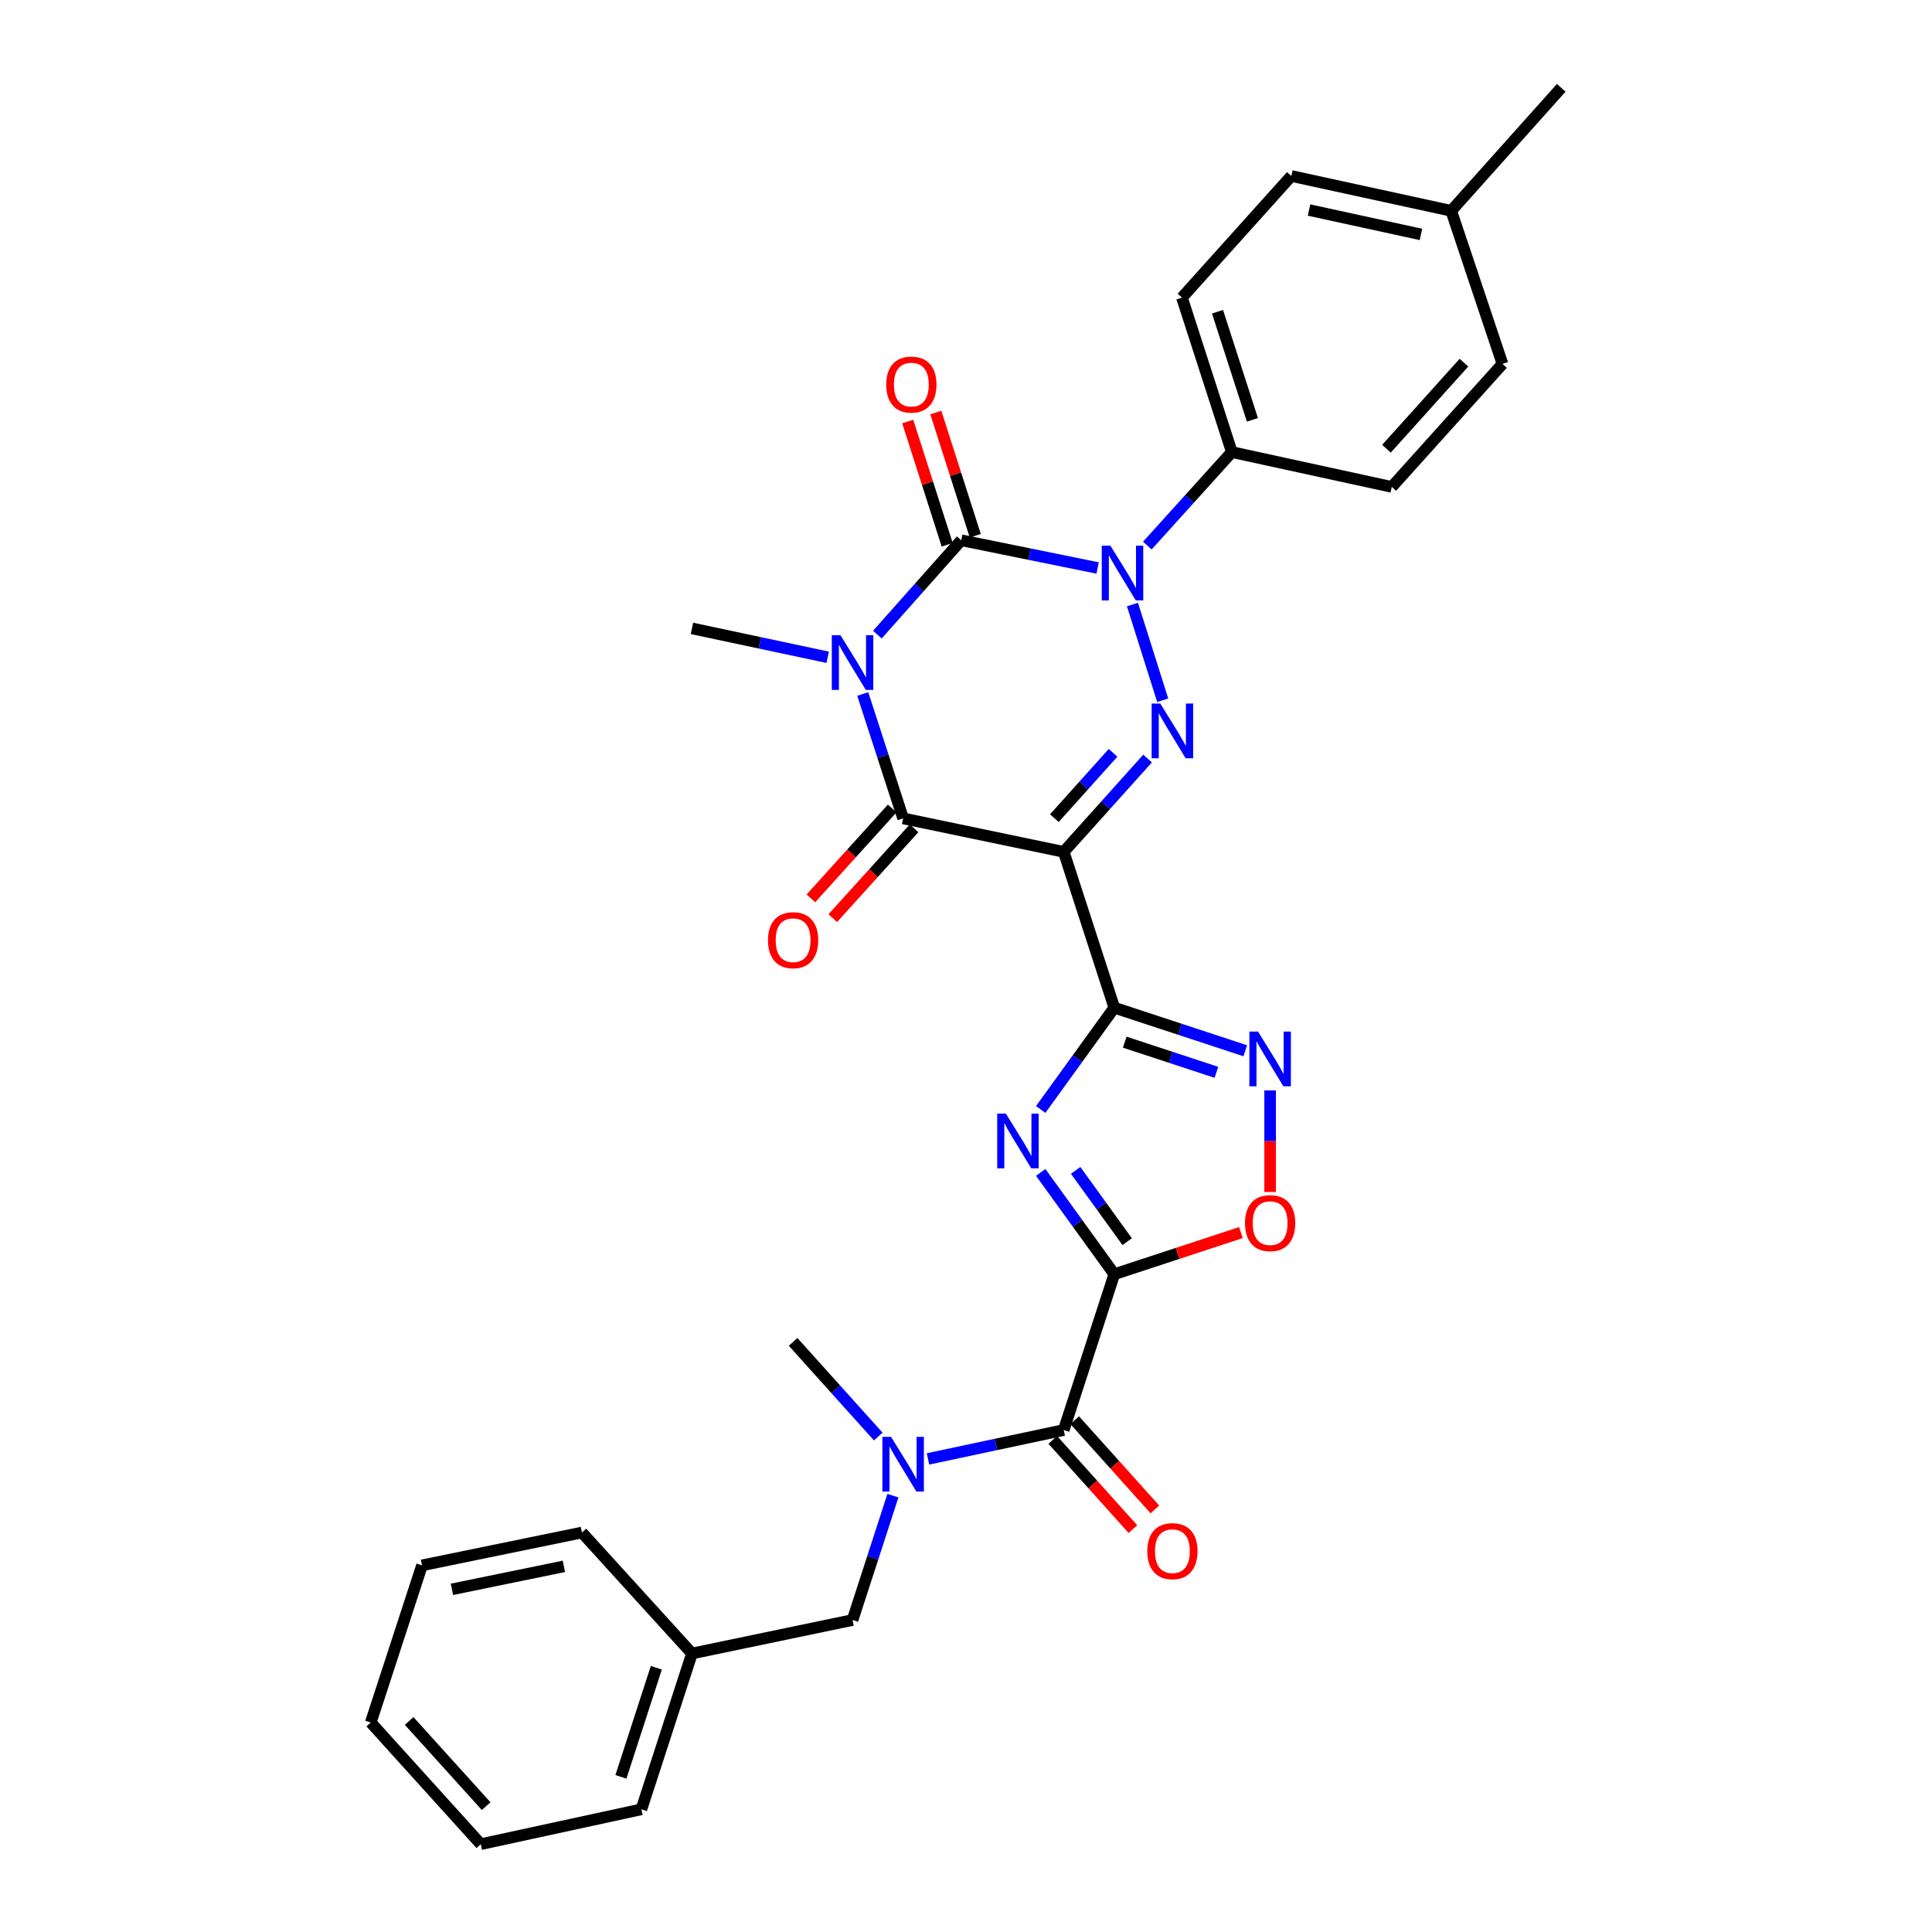 <?xml version='1.0' encoding='iso-8859-1'?>
<svg version='1.1' baseProfile='full'
              xmlns='http://www.w3.org/2000/svg'
                      xmlns:rdkit='http://www.rdkit.org/xml'
                      xmlns:xlink='http://www.w3.org/1999/xlink'
                  xml:space='preserve'
width='1000px' height='1000px' viewBox='0 0 1000 1000'>
<!-- END OF HEADER -->
<rect style='opacity:1.0;fill:#FFFFFF;stroke:none' width='1000' height='1000' x='0' y='0'> </rect>
<path class='bond-1' d='M 454.136,328.471 L 475.833,304.054' style='fill:none;fill-rule:evenodd;stroke:#0000FF;stroke-width:6px;stroke-linecap:butt;stroke-linejoin:miter;stroke-opacity:1' />
<path class='bond-1' d='M 475.833,304.054 L 497.531,279.637' style='fill:none;fill-rule:evenodd;stroke:#000000;stroke-width:6px;stroke-linecap:butt;stroke-linejoin:miter;stroke-opacity:1' />
<path class='bond-7' d='M 446.563,359.219 L 457.01,391.405' style='fill:none;fill-rule:evenodd;stroke:#0000FF;stroke-width:6px;stroke-linecap:butt;stroke-linejoin:miter;stroke-opacity:1' />
<path class='bond-7' d='M 457.01,391.405 L 467.458,423.591' style='fill:none;fill-rule:evenodd;stroke:#000000;stroke-width:6px;stroke-linecap:butt;stroke-linejoin:miter;stroke-opacity:1' />
<path class='bond-17' d='M 428.414,340.203 L 393.286,332.732' style='fill:none;fill-rule:evenodd;stroke:#0000FF;stroke-width:6px;stroke-linecap:butt;stroke-linejoin:miter;stroke-opacity:1' />
<path class='bond-17' d='M 393.286,332.732 L 358.159,325.26' style='fill:none;fill-rule:evenodd;stroke:#000000;stroke-width:6px;stroke-linecap:butt;stroke-linejoin:miter;stroke-opacity:1' />
<path class='bond-0' d='M 550.586,440.922 L 467.458,423.591' style='fill:none;fill-rule:evenodd;stroke:#000000;stroke-width:6px;stroke-linecap:butt;stroke-linejoin:miter;stroke-opacity:1' />
<path class='bond-2' d='M 550.586,440.922 L 576.757,521.573' style='fill:none;fill-rule:evenodd;stroke:#000000;stroke-width:6px;stroke-linecap:butt;stroke-linejoin:miter;stroke-opacity:1' />
<path class='bond-4' d='M 550.586,440.922 L 572.286,416.77' style='fill:none;fill-rule:evenodd;stroke:#000000;stroke-width:6px;stroke-linecap:butt;stroke-linejoin:miter;stroke-opacity:1' />
<path class='bond-4' d='M 572.286,416.77 L 593.987,392.618' style='fill:none;fill-rule:evenodd;stroke:#0000FF;stroke-width:6px;stroke-linecap:butt;stroke-linejoin:miter;stroke-opacity:1' />
<path class='bond-4' d='M 545.738,423.471 L 560.928,406.565' style='fill:none;fill-rule:evenodd;stroke:#000000;stroke-width:6px;stroke-linecap:butt;stroke-linejoin:miter;stroke-opacity:1' />
<path class='bond-4' d='M 560.928,406.565 L 576.118,389.658' style='fill:none;fill-rule:evenodd;stroke:#0000FF;stroke-width:6px;stroke-linecap:butt;stroke-linejoin:miter;stroke-opacity:1' />
<path class='bond-3' d='M 497.531,279.637 L 532.835,286.812' style='fill:none;fill-rule:evenodd;stroke:#000000;stroke-width:6px;stroke-linecap:butt;stroke-linejoin:miter;stroke-opacity:1' />
<path class='bond-3' d='M 532.835,286.812 L 568.138,293.988' style='fill:none;fill-rule:evenodd;stroke:#0000FF;stroke-width:6px;stroke-linecap:butt;stroke-linejoin:miter;stroke-opacity:1' />
<path class='bond-13' d='M 504.803,277.309 L 494.593,245.418' style='fill:none;fill-rule:evenodd;stroke:#000000;stroke-width:6px;stroke-linecap:butt;stroke-linejoin:miter;stroke-opacity:1' />
<path class='bond-13' d='M 494.593,245.418 L 484.383,213.527' style='fill:none;fill-rule:evenodd;stroke:#FF0000;stroke-width:6px;stroke-linecap:butt;stroke-linejoin:miter;stroke-opacity:1' />
<path class='bond-13' d='M 490.26,281.965 L 480.05,250.074' style='fill:none;fill-rule:evenodd;stroke:#000000;stroke-width:6px;stroke-linecap:butt;stroke-linejoin:miter;stroke-opacity:1' />
<path class='bond-13' d='M 480.05,250.074 L 469.84,218.183' style='fill:none;fill-rule:evenodd;stroke:#FF0000;stroke-width:6px;stroke-linecap:butt;stroke-linejoin:miter;stroke-opacity:1' />
<path class='bond-6' d='M 576.757,521.573 L 557.712,547.918' style='fill:none;fill-rule:evenodd;stroke:#000000;stroke-width:6px;stroke-linecap:butt;stroke-linejoin:miter;stroke-opacity:1' />
<path class='bond-6' d='M 557.712,547.918 L 538.667,574.263' style='fill:none;fill-rule:evenodd;stroke:#0000FF;stroke-width:6px;stroke-linecap:butt;stroke-linejoin:miter;stroke-opacity:1' />
<path class='bond-8' d='M 576.757,521.573 L 610.656,532.725' style='fill:none;fill-rule:evenodd;stroke:#000000;stroke-width:6px;stroke-linecap:butt;stroke-linejoin:miter;stroke-opacity:1' />
<path class='bond-8' d='M 610.656,532.725 L 644.554,543.877' style='fill:none;fill-rule:evenodd;stroke:#0000FF;stroke-width:6px;stroke-linecap:butt;stroke-linejoin:miter;stroke-opacity:1' />
<path class='bond-8' d='M 582.155,539.424 L 605.884,547.23' style='fill:none;fill-rule:evenodd;stroke:#000000;stroke-width:6px;stroke-linecap:butt;stroke-linejoin:miter;stroke-opacity:1' />
<path class='bond-8' d='M 605.884,547.23 L 629.612,555.037' style='fill:none;fill-rule:evenodd;stroke:#0000FF;stroke-width:6px;stroke-linecap:butt;stroke-linejoin:miter;stroke-opacity:1' />
<path class='bond-12' d='M 593.857,282.388 L 615.728,258.192' style='fill:none;fill-rule:evenodd;stroke:#0000FF;stroke-width:6px;stroke-linecap:butt;stroke-linejoin:miter;stroke-opacity:1' />
<path class='bond-12' d='M 615.728,258.192 L 637.6,233.997' style='fill:none;fill-rule:evenodd;stroke:#000000;stroke-width:6px;stroke-linecap:butt;stroke-linejoin:miter;stroke-opacity:1' />
<path class='bond-31' d='M 586.159,312.906 L 601.814,362.448' style='fill:none;fill-rule:evenodd;stroke:#0000FF;stroke-width:6px;stroke-linecap:butt;stroke-linejoin:miter;stroke-opacity:1' />
<path class='bond-5' d='M 576.757,659.529 L 557.712,633.184' style='fill:none;fill-rule:evenodd;stroke:#000000;stroke-width:6px;stroke-linecap:butt;stroke-linejoin:miter;stroke-opacity:1' />
<path class='bond-5' d='M 557.712,633.184 L 538.667,606.839' style='fill:none;fill-rule:evenodd;stroke:#0000FF;stroke-width:6px;stroke-linecap:butt;stroke-linejoin:miter;stroke-opacity:1' />
<path class='bond-5' d='M 583.419,642.68 L 570.087,624.238' style='fill:none;fill-rule:evenodd;stroke:#000000;stroke-width:6px;stroke-linecap:butt;stroke-linejoin:miter;stroke-opacity:1' />
<path class='bond-5' d='M 570.087,624.238 L 556.755,605.796' style='fill:none;fill-rule:evenodd;stroke:#0000FF;stroke-width:6px;stroke-linecap:butt;stroke-linejoin:miter;stroke-opacity:1' />
<path class='bond-9' d='M 576.757,659.529 L 550.586,740.18' style='fill:none;fill-rule:evenodd;stroke:#000000;stroke-width:6px;stroke-linecap:butt;stroke-linejoin:miter;stroke-opacity:1' />
<path class='bond-32' d='M 576.757,659.529 L 609.526,648.756' style='fill:none;fill-rule:evenodd;stroke:#000000;stroke-width:6px;stroke-linecap:butt;stroke-linejoin:miter;stroke-opacity:1' />
<path class='bond-32' d='M 609.526,648.756 L 642.294,637.982' style='fill:none;fill-rule:evenodd;stroke:#FF0000;stroke-width:6px;stroke-linecap:butt;stroke-linejoin:miter;stroke-opacity:1' />
<path class='bond-14' d='M 461.795,418.469 L 440.756,441.734' style='fill:none;fill-rule:evenodd;stroke:#000000;stroke-width:6px;stroke-linecap:butt;stroke-linejoin:miter;stroke-opacity:1' />
<path class='bond-14' d='M 440.756,441.734 L 419.716,464.999' style='fill:none;fill-rule:evenodd;stroke:#FF0000;stroke-width:6px;stroke-linecap:butt;stroke-linejoin:miter;stroke-opacity:1' />
<path class='bond-14' d='M 473.121,428.712 L 452.081,451.976' style='fill:none;fill-rule:evenodd;stroke:#000000;stroke-width:6px;stroke-linecap:butt;stroke-linejoin:miter;stroke-opacity:1' />
<path class='bond-14' d='M 452.081,451.976 L 431.042,475.241' style='fill:none;fill-rule:evenodd;stroke:#FF0000;stroke-width:6px;stroke-linecap:butt;stroke-linejoin:miter;stroke-opacity:1' />
<path class='bond-10' d='M 657.417,564.392 L 657.417,590.683' style='fill:none;fill-rule:evenodd;stroke:#0000FF;stroke-width:6px;stroke-linecap:butt;stroke-linejoin:miter;stroke-opacity:1' />
<path class='bond-10' d='M 657.417,590.683 L 657.417,616.975' style='fill:none;fill-rule:evenodd;stroke:#FF0000;stroke-width:6px;stroke-linecap:butt;stroke-linejoin:miter;stroke-opacity:1' />
<path class='bond-11' d='M 550.586,740.18 L 515.454,747.655' style='fill:none;fill-rule:evenodd;stroke:#000000;stroke-width:6px;stroke-linecap:butt;stroke-linejoin:miter;stroke-opacity:1' />
<path class='bond-11' d='M 515.454,747.655 L 480.323,755.131' style='fill:none;fill-rule:evenodd;stroke:#0000FF;stroke-width:6px;stroke-linecap:butt;stroke-linejoin:miter;stroke-opacity:1' />
<path class='bond-16' d='M 544.906,745.282 L 565.652,768.378' style='fill:none;fill-rule:evenodd;stroke:#000000;stroke-width:6px;stroke-linecap:butt;stroke-linejoin:miter;stroke-opacity:1' />
<path class='bond-16' d='M 565.652,768.378 L 586.398,791.473' style='fill:none;fill-rule:evenodd;stroke:#FF0000;stroke-width:6px;stroke-linecap:butt;stroke-linejoin:miter;stroke-opacity:1' />
<path class='bond-16' d='M 556.266,735.078 L 577.012,758.174' style='fill:none;fill-rule:evenodd;stroke:#000000;stroke-width:6px;stroke-linecap:butt;stroke-linejoin:miter;stroke-opacity:1' />
<path class='bond-16' d='M 577.012,758.174 L 597.758,781.269' style='fill:none;fill-rule:evenodd;stroke:#FF0000;stroke-width:6px;stroke-linecap:butt;stroke-linejoin:miter;stroke-opacity:1' />
<path class='bond-15' d='M 462.173,774.148 L 451.726,806.333' style='fill:none;fill-rule:evenodd;stroke:#0000FF;stroke-width:6px;stroke-linecap:butt;stroke-linejoin:miter;stroke-opacity:1' />
<path class='bond-15' d='M 451.726,806.333 L 441.278,838.519' style='fill:none;fill-rule:evenodd;stroke:#000000;stroke-width:6px;stroke-linecap:butt;stroke-linejoin:miter;stroke-opacity:1' />
<path class='bond-24' d='M 454.589,743.561 L 432.549,719.059' style='fill:none;fill-rule:evenodd;stroke:#0000FF;stroke-width:6px;stroke-linecap:butt;stroke-linejoin:miter;stroke-opacity:1' />
<path class='bond-24' d='M 432.549,719.059 L 410.509,694.557' style='fill:none;fill-rule:evenodd;stroke:#000000;stroke-width:6px;stroke-linecap:butt;stroke-linejoin:miter;stroke-opacity:1' />
<path class='bond-18' d='M 637.6,233.997 L 611.776,154.05' style='fill:none;fill-rule:evenodd;stroke:#000000;stroke-width:6px;stroke-linecap:butt;stroke-linejoin:miter;stroke-opacity:1' />
<path class='bond-18' d='M 648.257,217.311 L 630.181,161.348' style='fill:none;fill-rule:evenodd;stroke:#000000;stroke-width:6px;stroke-linecap:butt;stroke-linejoin:miter;stroke-opacity:1' />
<path class='bond-19' d='M 637.6,233.997 L 720.38,252.032' style='fill:none;fill-rule:evenodd;stroke:#000000;stroke-width:6px;stroke-linecap:butt;stroke-linejoin:miter;stroke-opacity:1' />
<path class='bond-20' d='M 441.278,838.519 L 358.159,855.85' style='fill:none;fill-rule:evenodd;stroke:#000000;stroke-width:6px;stroke-linecap:butt;stroke-linejoin:miter;stroke-opacity:1' />
<path class='bond-21' d='M 611.776,154.05 L 668.377,91.086' style='fill:none;fill-rule:evenodd;stroke:#000000;stroke-width:6px;stroke-linecap:butt;stroke-linejoin:miter;stroke-opacity:1' />
<path class='bond-22' d='M 720.38,252.032 L 777.685,188.373' style='fill:none;fill-rule:evenodd;stroke:#000000;stroke-width:6px;stroke-linecap:butt;stroke-linejoin:miter;stroke-opacity:1' />
<path class='bond-22' d='M 717.627,232.267 L 757.74,187.706' style='fill:none;fill-rule:evenodd;stroke:#000000;stroke-width:6px;stroke-linecap:butt;stroke-linejoin:miter;stroke-opacity:1' />
<path class='bond-26' d='M 358.159,855.85 L 331.988,936.501' style='fill:none;fill-rule:evenodd;stroke:#000000;stroke-width:6px;stroke-linecap:butt;stroke-linejoin:miter;stroke-opacity:1' />
<path class='bond-26' d='M 339.709,863.235 L 321.389,919.691' style='fill:none;fill-rule:evenodd;stroke:#000000;stroke-width:6px;stroke-linecap:butt;stroke-linejoin:miter;stroke-opacity:1' />
<path class='bond-27' d='M 358.159,855.85 L 301.21,793.235' style='fill:none;fill-rule:evenodd;stroke:#000000;stroke-width:6px;stroke-linecap:butt;stroke-linejoin:miter;stroke-opacity:1' />
<path class='bond-33' d='M 668.377,91.086 L 751.149,109.122' style='fill:none;fill-rule:evenodd;stroke:#000000;stroke-width:6px;stroke-linecap:butt;stroke-linejoin:miter;stroke-opacity:1' />
<path class='bond-33' d='M 677.542,108.712 L 735.482,121.337' style='fill:none;fill-rule:evenodd;stroke:#000000;stroke-width:6px;stroke-linecap:butt;stroke-linejoin:miter;stroke-opacity:1' />
<path class='bond-23' d='M 777.685,188.373 L 751.149,109.122' style='fill:none;fill-rule:evenodd;stroke:#000000;stroke-width:6px;stroke-linecap:butt;stroke-linejoin:miter;stroke-opacity:1' />
<path class='bond-25' d='M 751.149,109.122 L 808.098,45.455' style='fill:none;fill-rule:evenodd;stroke:#000000;stroke-width:6px;stroke-linecap:butt;stroke-linejoin:miter;stroke-opacity:1' />
<path class='bond-29' d='M 331.988,936.501 L 248.851,954.545' style='fill:none;fill-rule:evenodd;stroke:#000000;stroke-width:6px;stroke-linecap:butt;stroke-linejoin:miter;stroke-opacity:1' />
<path class='bond-28' d='M 301.21,793.235 L 218.438,810.227' style='fill:none;fill-rule:evenodd;stroke:#000000;stroke-width:6px;stroke-linecap:butt;stroke-linejoin:miter;stroke-opacity:1' />
<path class='bond-28' d='M 291.865,810.742 L 233.925,822.636' style='fill:none;fill-rule:evenodd;stroke:#000000;stroke-width:6px;stroke-linecap:butt;stroke-linejoin:miter;stroke-opacity:1' />
<path class='bond-30' d='M 218.438,810.227 L 191.902,891.574' style='fill:none;fill-rule:evenodd;stroke:#000000;stroke-width:6px;stroke-linecap:butt;stroke-linejoin:miter;stroke-opacity:1' />
<path class='bond-34' d='M 248.851,954.545 L 191.902,891.574' style='fill:none;fill-rule:evenodd;stroke:#000000;stroke-width:6px;stroke-linecap:butt;stroke-linejoin:miter;stroke-opacity:1' />
<path class='bond-34' d='M 251.634,934.857 L 211.77,890.777' style='fill:none;fill-rule:evenodd;stroke:#000000;stroke-width:6px;stroke-linecap:butt;stroke-linejoin:miter;stroke-opacity:1' />
<path  class='atom-0' d='M 435.018 328.78
L 444.298 343.78
Q 445.218 345.26, 446.698 347.94
Q 448.178 350.62, 448.258 350.78
L 448.258 328.78
L 452.018 328.78
L 452.018 357.1
L 448.138 357.1
L 438.178 340.7
Q 437.018 338.78, 435.778 336.58
Q 434.578 334.38, 434.218 333.7
L 434.218 357.1
L 430.538 357.1
L 430.538 328.78
L 435.018 328.78
' fill='#0000FF'/>
<path  class='atom-4' d='M 574.747 282.444
L 584.027 297.444
Q 584.947 298.924, 586.427 301.604
Q 587.907 304.284, 587.987 304.444
L 587.987 282.444
L 591.747 282.444
L 591.747 310.764
L 587.867 310.764
L 577.907 294.364
Q 576.747 292.444, 575.507 290.244
Q 574.307 288.044, 573.947 287.364
L 573.947 310.764
L 570.267 310.764
L 570.267 282.444
L 574.747 282.444
' fill='#0000FF'/>
<path  class='atom-5' d='M 600.571 364.164
L 609.851 379.164
Q 610.771 380.644, 612.251 383.324
Q 613.731 386.004, 613.811 386.164
L 613.811 364.164
L 617.571 364.164
L 617.571 392.484
L 613.691 392.484
L 603.731 376.084
Q 602.571 374.164, 601.331 371.964
Q 600.131 369.764, 599.771 369.084
L 599.771 392.484
L 596.091 392.484
L 596.091 364.164
L 600.571 364.164
' fill='#0000FF'/>
<path  class='atom-7' d='M 520.632 576.391
L 529.912 591.391
Q 530.832 592.871, 532.312 595.551
Q 533.792 598.231, 533.872 598.391
L 533.872 576.391
L 537.632 576.391
L 537.632 604.711
L 533.752 604.711
L 523.792 588.311
Q 522.632 586.391, 521.392 584.191
Q 520.192 581.991, 519.832 581.311
L 519.832 604.711
L 516.152 604.711
L 516.152 576.391
L 520.632 576.391
' fill='#0000FF'/>
<path  class='atom-9' d='M 651.157 533.949
L 660.437 548.949
Q 661.357 550.429, 662.837 553.109
Q 664.317 555.789, 664.397 555.949
L 664.397 533.949
L 668.157 533.949
L 668.157 562.269
L 664.277 562.269
L 654.317 545.869
Q 653.157 543.949, 651.917 541.749
Q 650.717 539.549, 650.357 538.869
L 650.357 562.269
L 646.677 562.269
L 646.677 533.949
L 651.157 533.949
' fill='#0000FF'/>
<path  class='atom-11' d='M 644.417 633.09
Q 644.417 626.29, 647.777 622.49
Q 651.137 618.69, 657.417 618.69
Q 663.697 618.69, 667.057 622.49
Q 670.417 626.29, 670.417 633.09
Q 670.417 639.97, 667.017 643.89
Q 663.617 647.77, 657.417 647.77
Q 651.177 647.77, 647.777 643.89
Q 644.417 640.01, 644.417 633.09
M 657.417 644.57
Q 661.737 644.57, 664.057 641.69
Q 666.417 638.77, 666.417 633.09
Q 666.417 627.53, 664.057 624.73
Q 661.737 621.89, 657.417 621.89
Q 653.097 621.89, 650.737 624.69
Q 648.417 627.49, 648.417 633.09
Q 648.417 638.81, 650.737 641.69
Q 653.097 644.57, 657.417 644.57
' fill='#FF0000'/>
<path  class='atom-12' d='M 461.198 743.708
L 470.478 758.708
Q 471.398 760.188, 472.878 762.868
Q 474.358 765.548, 474.438 765.708
L 474.438 743.708
L 478.198 743.708
L 478.198 772.028
L 474.318 772.028
L 464.358 755.628
Q 463.198 753.708, 461.958 751.508
Q 460.758 749.308, 460.398 748.628
L 460.398 772.028
L 456.718 772.028
L 456.718 743.708
L 461.198 743.708
' fill='#0000FF'/>
<path  class='atom-14' d='M 458.708 199.057
Q 458.708 192.257, 462.068 188.457
Q 465.428 184.657, 471.708 184.657
Q 477.988 184.657, 481.348 188.457
Q 484.708 192.257, 484.708 199.057
Q 484.708 205.937, 481.308 209.857
Q 477.908 213.737, 471.708 213.737
Q 465.468 213.737, 462.068 209.857
Q 458.708 205.977, 458.708 199.057
M 471.708 210.537
Q 476.028 210.537, 478.348 207.657
Q 480.708 204.737, 480.708 199.057
Q 480.708 193.497, 478.348 190.697
Q 476.028 187.857, 471.708 187.857
Q 467.388 187.857, 465.028 190.657
Q 462.708 193.457, 462.708 199.057
Q 462.708 204.777, 465.028 207.657
Q 467.388 210.537, 471.708 210.537
' fill='#FF0000'/>
<path  class='atom-15' d='M 397.509 486.642
Q 397.509 479.842, 400.869 476.042
Q 404.229 472.242, 410.509 472.242
Q 416.789 472.242, 420.149 476.042
Q 423.509 479.842, 423.509 486.642
Q 423.509 493.522, 420.109 497.442
Q 416.709 501.322, 410.509 501.322
Q 404.269 501.322, 400.869 497.442
Q 397.509 493.562, 397.509 486.642
M 410.509 498.122
Q 414.829 498.122, 417.149 495.242
Q 419.509 492.322, 419.509 486.642
Q 419.509 481.082, 417.149 478.282
Q 414.829 475.442, 410.509 475.442
Q 406.189 475.442, 403.829 478.242
Q 401.509 481.042, 401.509 486.642
Q 401.509 492.362, 403.829 495.242
Q 406.189 498.122, 410.509 498.122
' fill='#FF0000'/>
<path  class='atom-17' d='M 593.831 802.876
Q 593.831 796.076, 597.191 792.276
Q 600.551 788.476, 606.831 788.476
Q 613.111 788.476, 616.471 792.276
Q 619.831 796.076, 619.831 802.876
Q 619.831 809.756, 616.431 813.676
Q 613.031 817.556, 606.831 817.556
Q 600.591 817.556, 597.191 813.676
Q 593.831 809.796, 593.831 802.876
M 606.831 814.356
Q 611.151 814.356, 613.471 811.476
Q 615.831 808.556, 615.831 802.876
Q 615.831 797.316, 613.471 794.516
Q 611.151 791.676, 606.831 791.676
Q 602.511 791.676, 600.151 794.476
Q 597.831 797.276, 597.831 802.876
Q 597.831 808.596, 600.151 811.476
Q 602.511 814.356, 606.831 814.356
' fill='#FF0000'/>
</svg>
